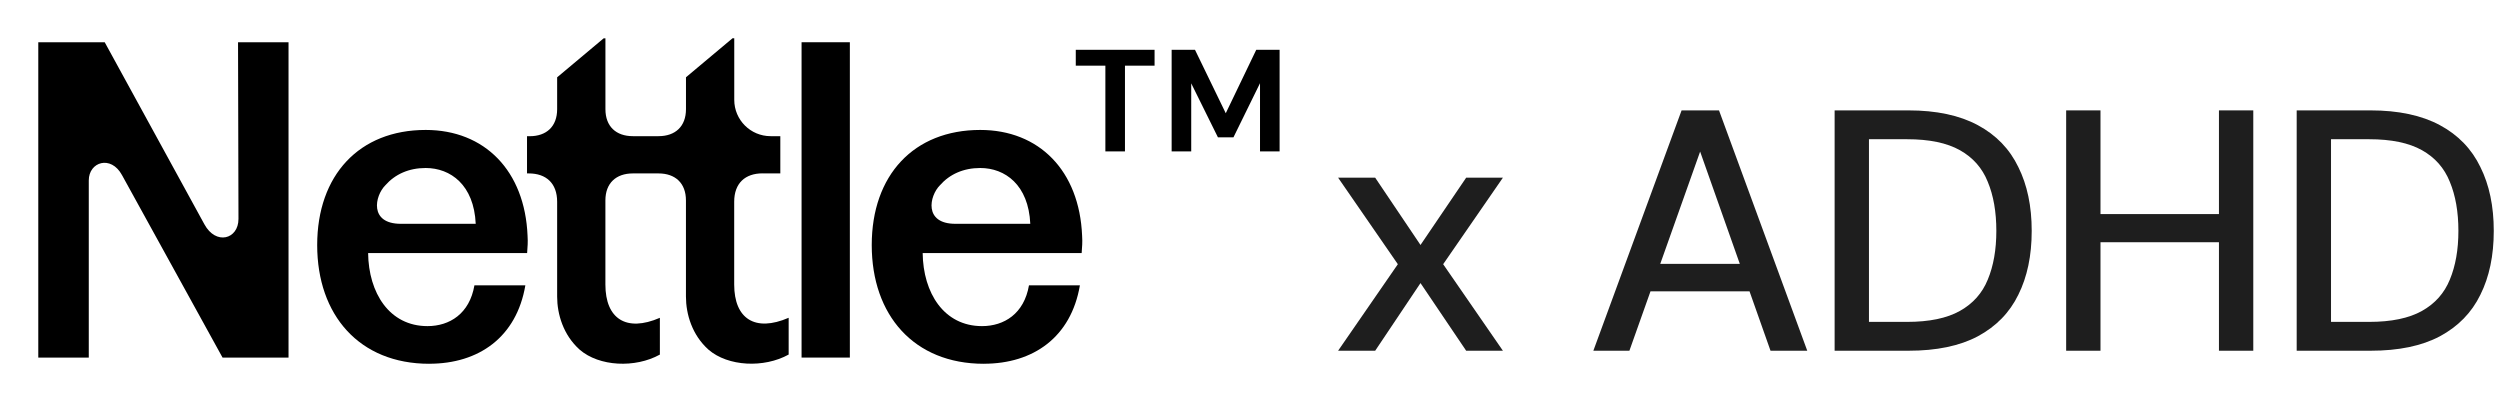 <svg xmlns="http://www.w3.org/2000/svg" fill="none" viewBox="0 0 233 37" height="37" width="233">
<path fill="black" d="M91.689 33.904C85.168 33.904 81.246 29.363 81.246 22.842C81.246 16.322 85.168 12.111 91.359 12.111C96.848 12.111 100.605 15.909 100.853 21.976C100.894 22.636 100.853 22.925 100.811 23.585H85.993C86.034 27.3 87.973 30.394 91.524 30.394C93.586 30.394 95.446 29.239 95.9 26.596H100.646C99.821 31.425 96.312 33.901 91.689 33.901V33.904ZM96.023 20.859C95.858 17.226 93.672 15.658 91.359 15.658C89.791 15.658 88.509 16.236 87.602 17.267C86.612 18.257 86.076 20.859 89.046 20.859H96.02H96.023Z"></path>
<path fill="black" d="M74.706 3.937H79.206V33.326H74.706V3.937Z"></path>
<path fill="black" d="M40.005 33.904C33.484 33.904 29.562 29.363 29.562 22.842C29.562 16.322 33.484 12.111 39.675 12.111C45.165 12.111 48.922 15.909 49.169 21.976C49.21 22.636 49.169 22.925 49.128 23.585H34.309C34.351 27.3 36.289 30.394 39.84 30.394C41.903 30.394 43.762 29.239 44.216 26.596H48.963C48.138 31.425 44.628 33.901 40.005 33.901V33.904ZM44.337 20.859C44.172 17.226 41.985 15.658 39.672 15.658C38.105 15.658 36.823 16.236 35.915 17.267C34.925 18.257 34.389 20.859 37.359 20.859H44.333H44.337Z"></path>
<path fill="black" d="M3.568 3.937H9.759L19.047 20.9C20.119 22.88 22.226 22.302 22.226 20.405L22.185 3.937H26.891V33.326H20.741L11.371 16.321C10.34 14.424 8.274 15.084 8.274 16.816V33.326H3.568V3.937Z"></path>
<path fill="black" d="M71.07 16.157C69.461 16.157 68.427 17.064 68.427 18.8V26.52C68.427 29.699 70.365 30.978 73.503 29.617V33.044C71.193 34.323 67.849 34.157 66.034 32.59C64.508 31.229 63.93 29.287 63.93 27.637V18.679C63.93 17.07 62.94 16.163 61.37 16.163H58.983C57.416 16.163 56.423 17.07 56.423 18.679V26.523C56.423 29.703 58.361 30.981 61.5 29.62V33.047C59.19 34.326 55.845 34.161 54.03 32.593C52.504 31.232 51.926 29.29 51.926 27.64V18.806C51.926 17.074 50.895 16.163 49.283 16.163H49.118V12.695H49.366C50.933 12.695 51.926 11.787 51.926 10.178V7.205L56.261 3.572H56.426V10.175C56.426 11.784 57.416 12.691 58.986 12.691H61.373C62.94 12.691 63.933 11.784 63.933 10.175V7.202L68.268 3.569H68.433V9.306C68.433 11.175 69.95 12.691 71.819 12.691H72.726V16.16H71.076L71.07 16.157Z"></path>
<path fill="black" d="M103.021 14.111V6.118H100.262V4.643H107.606V6.118H104.847V14.111H103.021ZM109.197 14.111V4.643H111.374L114.241 10.554L117.082 4.643H119.259V14.111H117.433V7.754L114.958 12.799H113.511L111.022 7.768V14.111H109.197Z"></path>
<path fill="#1E1E1E" d="M214.051 32.688V10.288H220.931C223.533 10.288 225.688 10.747 227.395 11.664C229.101 12.581 230.36 13.883 231.171 15.568C232.003 17.232 232.419 19.216 232.419 21.52C232.419 23.824 232.003 25.808 231.171 27.472C230.36 29.136 229.101 30.427 227.395 31.344C225.709 32.24 223.555 32.688 220.931 32.688H214.051ZM217.251 30H220.803C222.872 30 224.515 29.659 225.731 28.976C226.947 28.293 227.811 27.323 228.323 26.064C228.856 24.784 229.123 23.269 229.123 21.52C229.123 19.749 228.856 18.224 228.323 16.944C227.811 15.664 226.947 14.683 225.731 14C224.515 13.317 222.872 12.976 220.803 12.976H217.251V30Z"></path>
<path fill="#1E1E1E" d="M206.806 32.688V10.288H210.006V32.688H206.806ZM192.566 32.688V10.288H195.766V32.688H192.566ZM195.222 22.576V19.952H207.51V22.576H195.222Z"></path>
<path fill="#1E1E1E" d="M170.987 32.688V10.288H177.867C180.47 10.288 182.625 10.747 184.331 11.664C186.038 12.581 187.297 13.883 188.107 15.568C188.939 17.232 189.355 19.216 189.355 21.52C189.355 23.824 188.939 25.808 188.107 27.472C187.297 29.136 186.038 30.427 184.331 31.344C182.646 32.24 180.491 32.688 177.867 32.688H170.987ZM174.187 30H177.739C179.809 30 181.451 29.659 182.667 28.976C183.883 28.293 184.747 27.323 185.259 26.064C185.793 24.784 186.059 23.269 186.059 21.52C186.059 19.749 185.793 18.224 185.259 16.944C184.747 15.664 183.883 14.683 182.667 14C181.451 13.317 179.809 12.976 177.739 12.976H174.187V30Z"></path>
<path fill="#1E1E1E" d="M148.5 32.688L156.724 10.288H160.212L168.436 32.688H165.012L158.452 14.128L151.86 32.688H148.5ZM152.212 27.152L153.108 24.592H163.636L164.532 27.152H152.212Z"></path>
<path fill="#1E1E1E" d="M124.711 32.688L130.279 24.624L124.711 16.56H128.167L132.391 22.832L136.647 16.56H140.071L134.503 24.624L140.071 32.688H136.647L132.391 26.384L128.167 32.688H124.711Z"></path>
</svg>
